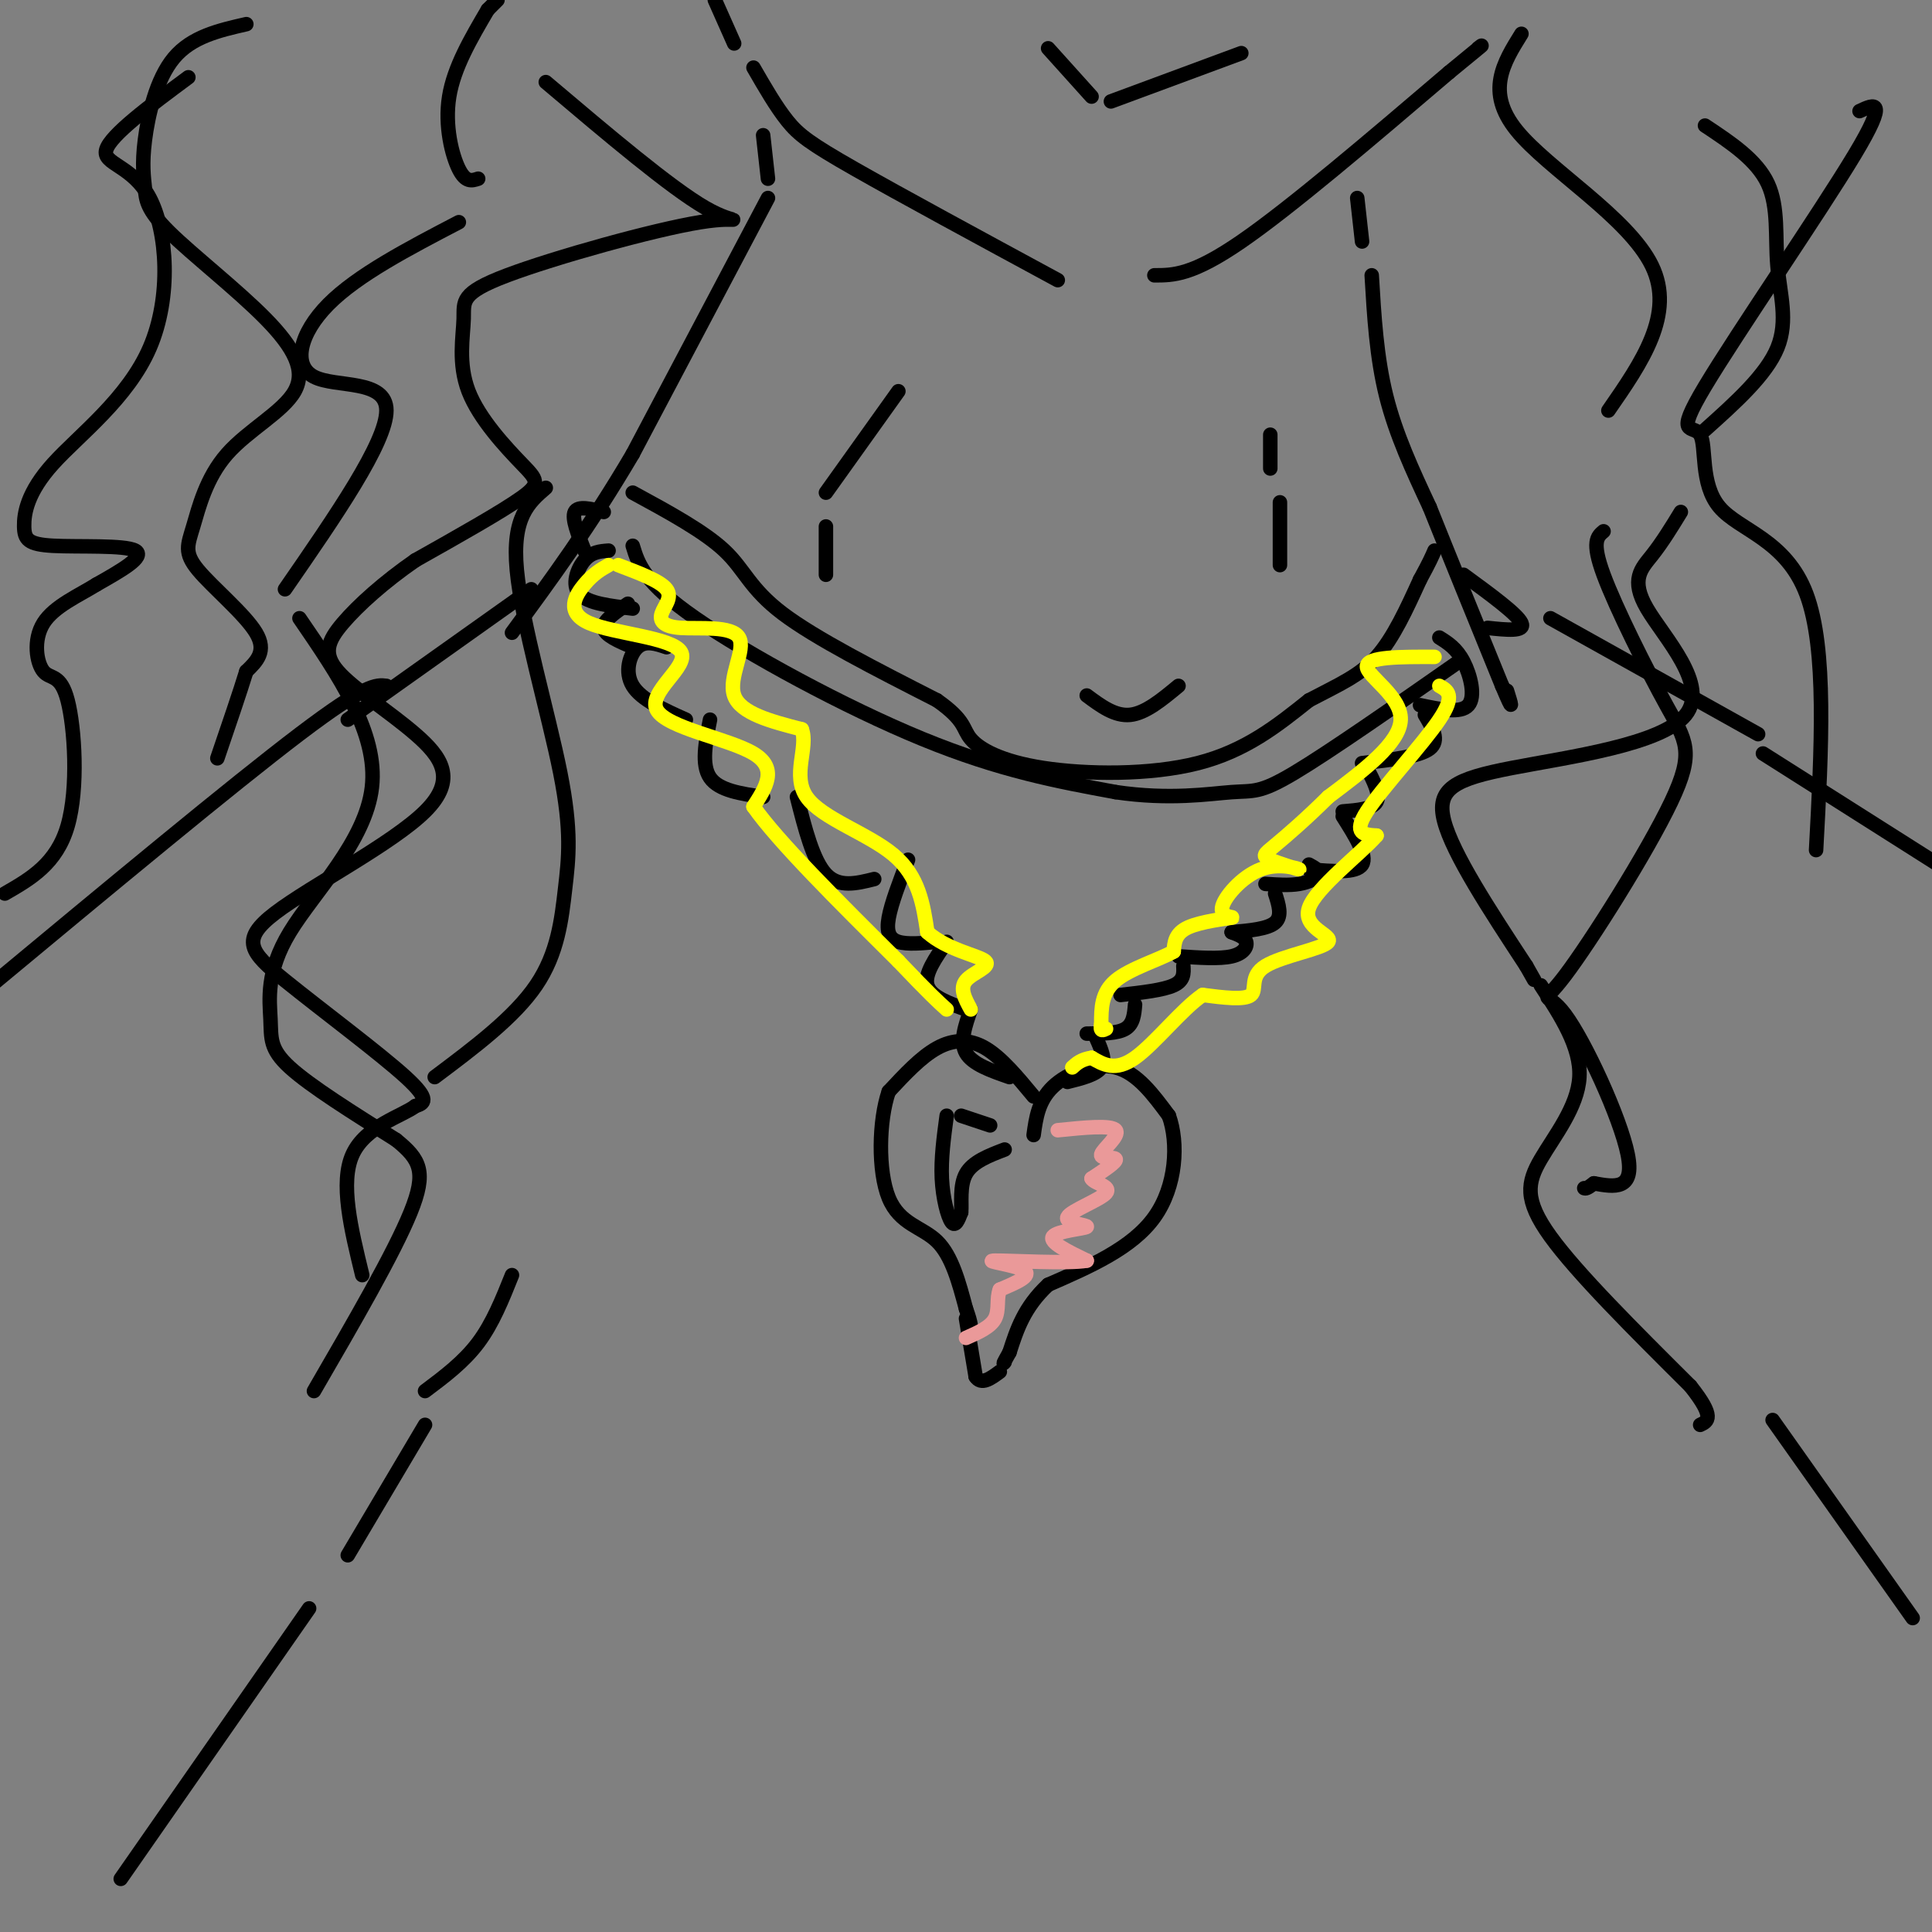<svg viewBox='0 0 400 400' version='1.1' xmlns='http://www.w3.org/2000/svg' xmlns:xlink='http://www.w3.org/1999/xlink'><rect x="0" y="0" width="400" height="400" fill="#808080" stroke="none"/><g fill='none' stroke='rgb(0,0,0)' stroke-width='3' stroke-linecap='round' stroke-linejoin='round'><path d='M158,28c0.000,0.000 1.000,9.000 1,9'/><path d='M159,41c0.000,0.000 -28.000,53.000 -28,53'/><path d='M131,94c-8.833,15.000 -16.917,26.000 -25,37'/><path d='M281,41c0.000,0.000 1.000,9.000 1,9'/><path d='M284,57c0.500,8.500 1.000,17.000 3,25c2.000,8.000 5.500,15.500 9,23'/><path d='M296,105c4.000,10.000 9.500,23.500 15,37'/><path d='M311,142c2.667,6.333 1.833,3.667 1,1'/><path d='M125,106c-2.667,-0.667 -5.333,-1.333 -6,0c-0.667,1.333 0.667,4.667 2,8'/><path d='M126,114c-1.756,0.133 -3.511,0.267 -5,2c-1.489,1.733 -2.711,5.067 -1,7c1.711,1.933 6.356,2.467 11,3'/><path d='M130,125c-2.583,1.750 -5.167,3.500 -5,5c0.167,1.500 3.083,2.750 6,4'/><path d='M138,134c-2.178,-0.733 -4.356,-1.467 -6,0c-1.644,1.467 -2.756,5.133 -1,8c1.756,2.867 6.378,4.933 11,7'/><path d='M147,149c-0.917,4.667 -1.833,9.333 0,12c1.833,2.667 6.417,3.333 11,4'/><path d='M165,165c1.667,6.583 3.333,13.167 6,16c2.667,2.833 6.333,1.917 10,1'/><path d='M188,178c-1.733,4.511 -3.467,9.022 -4,12c-0.533,2.978 0.133,4.422 2,5c1.867,0.578 4.933,0.289 8,0'/><path d='M196,195c-2.333,3.333 -4.667,6.667 -4,9c0.667,2.333 4.333,3.667 8,5'/><path d='M201,209c-1.167,3.333 -2.333,6.667 -1,9c1.333,2.333 5.167,3.667 9,5'/><path d='M303,119c5.583,4.083 11.167,8.167 12,10c0.833,1.833 -3.083,1.417 -7,1'/><path d='M298,132c1.778,1.111 3.556,2.222 5,5c1.444,2.778 2.556,7.222 1,9c-1.556,1.778 -5.778,0.889 -10,0'/><path d='M295,148c1.583,2.667 3.167,5.333 1,7c-2.167,1.667 -8.083,2.333 -14,3'/><path d='M283,159c1.417,2.750 2.833,5.500 2,7c-0.833,1.500 -3.917,1.750 -7,2'/><path d='M278,169c2.583,4.083 5.167,8.167 4,10c-1.167,1.833 -6.083,1.417 -11,1'/><path d='M271,179c1.133,0.622 2.267,1.244 2,2c-0.267,0.756 -1.933,1.644 -4,2c-2.067,0.356 -4.533,0.178 -7,0'/><path d='M264,185c0.750,2.333 1.500,4.667 0,6c-1.500,1.333 -5.250,1.667 -9,2'/><path d='M255,193c1.356,0.511 2.711,1.022 3,2c0.289,0.978 -0.489,2.422 -3,3c-2.511,0.578 -6.756,0.289 -11,0'/><path d='M245,200c0.083,1.500 0.167,3.000 -2,4c-2.167,1.000 -6.583,1.500 -11,2'/><path d='M235,208c-0.167,2.000 -0.333,4.000 -2,5c-1.667,1.000 -4.833,1.000 -8,1'/><path d='M227,215c1.000,2.250 2.000,4.500 1,6c-1.000,1.500 -4.000,2.250 -7,3'/><path d='M214,227c-3.333,-4.022 -6.667,-8.044 -10,-10c-3.333,-1.956 -6.667,-1.844 -10,0c-3.333,1.844 -6.667,5.422 -10,9'/><path d='M184,226c-2.071,6.000 -2.250,16.500 0,22c2.250,5.500 6.929,6.000 10,9c3.071,3.000 4.536,8.500 6,14'/><path d='M200,271c1.167,3.167 1.083,4.083 1,5'/><path d='M214,235c0.489,-3.556 0.978,-7.111 4,-10c3.022,-2.889 8.578,-5.111 13,-4c4.422,1.111 7.711,5.556 11,10'/><path d='M242,231c2.022,5.600 1.578,14.600 -3,21c-4.578,6.400 -13.289,10.200 -22,14'/><path d='M217,266c-5.000,4.667 -6.500,9.333 -8,14'/><path d='M209,280c-1.500,2.667 -1.250,2.333 -1,2'/><path d='M200,273c0.000,0.000 2.000,12.000 2,12'/><path d='M202,285c1.167,1.833 3.083,0.417 5,-1'/><path d='M110,122c0.000,0.000 -38.000,27.000 -38,27'/><path d='M80,142c-2.083,-0.250 -4.167,-0.500 -18,10c-13.833,10.500 -39.417,31.750 -65,53'/><path d='M321,128c0.000,0.000 43.000,24.000 43,24'/><path d='M365,156c0.000,0.000 41.000,26.000 41,26'/><path d='M186,81c0.000,0.000 -15.000,21.000 -15,21'/><path d='M171,109c0.000,0.000 0.000,10.000 0,10'/><path d='M263,90c0.000,0.000 0.000,7.000 0,7'/><path d='M265,104c0.000,0.000 0.000,13.000 0,13'/><path d='M225,144c2.917,2.167 5.833,4.333 9,4c3.167,-0.333 6.583,-3.167 10,-6'/><path d='M131,102c7.400,4.022 14.800,8.044 19,12c4.200,3.956 5.200,7.844 12,13c6.800,5.156 19.400,11.578 32,18'/><path d='M194,145c6.064,4.258 5.223,5.904 7,8c1.777,2.096 6.171,4.641 15,6c8.829,1.359 22.094,1.531 32,-1c9.906,-2.531 16.453,-7.766 23,-13'/><path d='M271,145c6.289,-3.311 10.511,-5.089 14,-9c3.489,-3.911 6.244,-9.956 9,-16'/><path d='M294,120c2.000,-3.667 2.500,-4.833 3,-6'/><path d='M131,113c1.156,3.800 2.311,7.600 13,15c10.689,7.400 30.911,18.400 47,25c16.089,6.600 28.044,8.800 40,11'/><path d='M231,164c11.250,1.667 19.375,0.333 24,0c4.625,-0.333 5.750,0.333 13,-4c7.250,-4.333 20.625,-13.667 34,-23'/><path d='M103,0c0.000,0.000 -2.000,2.000 -2,2'/><path d='M101,2c-3.511,5.978 -7.022,11.956 -8,18c-0.978,6.044 0.578,12.156 2,15c1.422,2.844 2.711,2.422 4,2'/><path d='M95,46c-10.500,5.476 -21.000,10.952 -27,17c-6.000,6.048 -7.500,12.667 -3,15c4.500,2.333 15.000,0.381 15,7c0.000,6.619 -10.500,21.810 -21,37'/><path d='M62,128c8.147,11.885 16.293,23.770 15,35c-1.293,11.230 -12.027,21.804 -17,30c-4.973,8.196 -4.185,14.014 -4,18c0.185,3.986 -0.233,6.139 4,10c4.233,3.861 13.116,9.431 22,15'/><path d='M82,236c4.978,4.022 6.422,6.578 3,15c-3.422,8.422 -11.711,22.711 -20,37'/><path d='M88,288c4.000,-3.000 8.000,-6.000 11,-10c3.000,-4.000 5.000,-9.000 7,-14'/><path d='M90,223c8.247,-6.185 16.494,-12.370 21,-19c4.506,-6.630 5.270,-13.705 6,-20c0.730,-6.295 1.427,-11.810 -1,-24c-2.427,-12.190 -7.979,-31.054 -9,-42c-1.021,-10.946 2.490,-13.973 6,-17'/><path d='M315,7c-3.733,6.000 -7.467,12.000 -1,20c6.467,8.000 23.133,18.000 28,28c4.867,10.000 -2.067,20.000 -9,30'/><path d='M332,110c-1.271,1.062 -2.543,2.124 0,9c2.543,6.876 8.899,19.567 13,27c4.101,7.433 5.947,9.608 1,20c-4.947,10.392 -16.687,29.002 -22,36c-5.313,6.998 -4.200,2.384 0,8c4.200,5.616 11.486,21.462 13,29c1.514,7.538 -2.743,6.769 -7,6'/><path d='M330,245c-1.500,1.167 -1.750,1.083 -2,1'/><path d='M353,26c5.357,3.554 10.714,7.107 13,12c2.286,4.893 1.500,11.125 2,17c0.500,5.875 2.286,11.393 0,17c-2.286,5.607 -8.643,11.304 -15,17'/><path d='M348,106c-1.925,3.147 -3.850,6.294 -6,9c-2.150,2.706 -4.526,4.971 -1,11c3.526,6.029 12.956,15.822 8,22c-4.956,6.178 -24.296,8.740 -36,11c-11.704,2.260 -15.773,4.217 -14,11c1.773,6.783 9.386,18.391 17,30'/><path d='M316,200c2.833,5.000 1.417,2.500 0,0'/><path d='M319,204c4.173,6.399 8.345,12.798 8,19c-0.345,6.202 -5.208,12.208 -8,17c-2.792,4.792 -3.512,8.369 2,16c5.512,7.631 17.256,19.315 29,31'/><path d='M350,287c5.167,6.500 3.583,7.250 2,8'/><path d='M51,5c-5.663,1.296 -11.326,2.591 -15,7c-3.674,4.409 -5.361,11.931 -6,17c-0.639,5.069 -0.232,7.684 0,10c0.232,2.316 0.288,4.334 5,9c4.712,4.666 14.081,11.979 20,18c5.919,6.021 8.388,10.748 6,15c-2.388,4.252 -9.634,8.029 -14,13c-4.366,4.971 -5.851,11.137 -7,15c-1.149,3.863 -1.963,5.425 1,9c2.963,3.575 9.704,9.164 12,13c2.296,3.836 0.148,5.918 -2,8'/><path d='M51,139c-1.333,4.333 -3.667,11.167 -6,18'/><path d='M385,23c3.063,-1.435 6.126,-2.869 -1,9c-7.126,11.869 -24.440,37.042 -31,48c-6.560,10.958 -2.367,7.700 -1,10c1.367,2.300 -0.094,10.158 4,15c4.094,4.842 13.741,6.669 18,18c4.259,11.331 3.129,32.165 2,53'/><path d='M148,0c0.000,0.000 4.000,9.000 4,9'/><path d='M156,14c2.333,4.044 4.667,8.089 7,11c2.333,2.911 4.667,4.689 14,10c9.333,5.311 25.667,14.156 42,23'/><path d='M239,57c3.917,0.000 7.833,0.000 18,-7c10.167,-7.000 26.583,-21.000 43,-35'/><path d='M300,15c8.167,-6.667 7.083,-5.833 6,-5'/><path d='M217,10c0.000,0.000 9.000,10.000 9,10'/><path d='M230,21c0.000,0.000 27.000,-10.000 27,-10'/><path d='M199,231c0.000,0.000 6.000,2.000 6,2'/><path d='M196,231c-0.600,4.444 -1.200,8.889 -1,13c0.200,4.111 1.200,7.889 2,9c0.800,1.111 1.400,-0.444 2,-2'/><path d='M199,251c0.178,-1.867 -0.378,-5.533 1,-8c1.378,-2.467 4.689,-3.733 8,-5'/></g>
<g fill='none' stroke='rgb(255,255,0)' stroke-width='3' stroke-linecap='round' stroke-linejoin='round'><path d='M297,136c-7.022,-0.022 -14.044,-0.044 -14,2c0.044,2.044 7.156,6.156 7,11c-0.156,4.844 -7.578,10.422 -15,16'/><path d='M275,165c-4.630,4.599 -8.703,8.098 -11,10c-2.297,1.902 -2.816,2.207 -1,3c1.816,0.793 5.969,2.072 6,2c0.031,-0.072 -4.058,-1.497 -8,0c-3.942,1.497 -7.737,5.917 -8,8c-0.263,2.083 3.006,1.830 2,2c-1.006,0.170 -6.287,0.763 -9,2c-2.713,1.237 -2.856,3.119 -3,5'/><path d='M243,197c-3.000,1.711 -9.000,3.489 -12,6c-3.000,2.511 -3.000,5.756 -3,9'/><path d='M228,212c-0.333,1.667 0.333,1.333 1,1'/><path d='M128,117c4.356,1.644 8.711,3.289 10,5c1.289,1.711 -0.489,3.489 -1,5c-0.511,1.511 0.244,2.756 4,3c3.756,0.244 10.511,-0.511 12,2c1.489,2.511 -2.289,8.289 -1,12c1.289,3.711 7.644,5.356 14,7'/><path d='M166,151c1.405,3.726 -2.083,9.542 1,14c3.083,4.458 12.738,7.560 18,12c5.262,4.440 6.131,10.220 7,16'/><path d='M192,193c4.048,3.667 10.667,4.833 12,6c1.333,1.167 -2.619,2.333 -4,4c-1.381,1.667 -0.190,3.833 1,6'/><path d='M126,117c-1.567,0.884 -3.133,1.768 -5,4c-1.867,2.232 -4.033,5.814 1,8c5.033,2.186 17.267,2.978 19,6c1.733,3.022 -7.033,8.275 -5,12c2.033,3.725 14.867,5.921 20,9c5.133,3.079 2.567,7.039 0,11'/><path d='M156,167c5.000,7.167 17.500,19.583 30,32'/><path d='M186,199c6.667,7.000 8.333,8.500 10,10'/><path d='M298,142c1.711,0.956 3.422,1.911 0,7c-3.422,5.089 -11.978,14.311 -15,19c-3.022,4.689 -0.511,4.844 2,5'/><path d='M285,173c-3.311,3.802 -12.589,10.806 -14,15c-1.411,4.194 5.044,5.578 4,7c-1.044,1.422 -9.589,2.883 -13,5c-3.411,2.117 -1.689,4.891 -3,6c-1.311,1.109 -5.656,0.555 -10,0'/><path d='M249,206c-4.267,2.889 -9.933,10.111 -14,13c-4.067,2.889 -6.533,1.444 -9,0'/><path d='M226,219c-2.167,0.333 -3.083,1.167 -4,2'/></g>
<g fill='none' stroke='rgb(234,153,153)' stroke-width='3' stroke-linecap='round' stroke-linejoin='round'><path d='M219,234c5.530,-0.560 11.060,-1.119 12,0c0.940,1.119 -2.708,3.917 -3,5c-0.292,1.083 2.774,0.452 3,1c0.226,0.548 -2.387,2.274 -5,4'/><path d='M226,244c0.492,1.023 4.223,1.581 3,3c-1.223,1.419 -7.400,3.700 -8,5c-0.600,1.300 4.377,1.619 4,2c-0.377,0.381 -6.108,0.823 -7,2c-0.892,1.177 3.054,3.088 7,5'/><path d='M225,261c-3.631,0.702 -16.208,-0.042 -19,0c-2.792,0.042 4.202,0.869 6,2c1.798,1.131 -1.601,2.565 -5,4'/><path d='M207,267c-0.733,1.778 -0.067,4.222 -1,6c-0.933,1.778 -3.467,2.889 -6,4'/></g>
<g fill='none' stroke='rgb(0,0,0)' stroke-width='3' stroke-linecap='round' stroke-linejoin='round'><path d='M113,17c12.917,10.934 25.833,21.869 33,26c7.167,4.131 8.584,1.459 -1,3c-9.584,1.541 -30.171,7.294 -40,11c-9.829,3.706 -8.902,5.366 -9,9c-0.098,3.634 -1.222,9.242 1,15c2.222,5.758 7.791,11.666 11,15c3.209,3.334 4.060,4.096 0,7c-4.060,2.904 -13.030,7.952 -22,13'/><path d='M86,116c-6.524,4.512 -11.832,9.292 -15,13c-3.168,3.708 -4.194,6.343 -1,10c3.194,3.657 10.610,8.334 16,13c5.390,4.666 8.754,9.319 2,16c-6.754,6.681 -23.625,15.389 -31,21c-7.375,5.611 -5.255,8.126 2,14c7.255,5.874 19.644,15.107 25,20c5.356,4.893 3.678,5.447 2,6'/><path d='M86,229c-2.667,2.044 -10.333,4.156 -13,10c-2.667,5.844 -0.333,15.422 2,25'/><path d='M39,16c-8.055,5.979 -16.111,11.957 -17,15c-0.889,3.043 5.388,3.149 9,10c3.612,6.851 4.560,20.447 0,31c-4.560,10.553 -14.628,18.062 -20,24c-5.372,5.938 -6.048,10.303 -6,13c0.048,2.697 0.821,3.726 6,4c5.179,0.274 14.766,-0.207 17,1c2.234,1.207 -2.883,4.104 -8,7'/><path d='M20,121c-3.659,2.286 -8.806,4.502 -11,8c-2.194,3.498 -1.433,8.278 0,10c1.433,1.722 3.540,0.387 5,6c1.460,5.613 2.274,18.175 0,26c-2.274,7.825 -7.637,10.912 -13,14'/><path d='M88,295c0.000,0.000 -16.000,27.000 -16,27'/><path d='M64,333c0.000,0.000 -39.000,56.000 -39,56'/><path d='M367,294c0.000,0.000 29.000,41.000 29,41'/><path d='M402,346c0.000,0.000 3.000,5.000 3,5'/></g>
</svg>